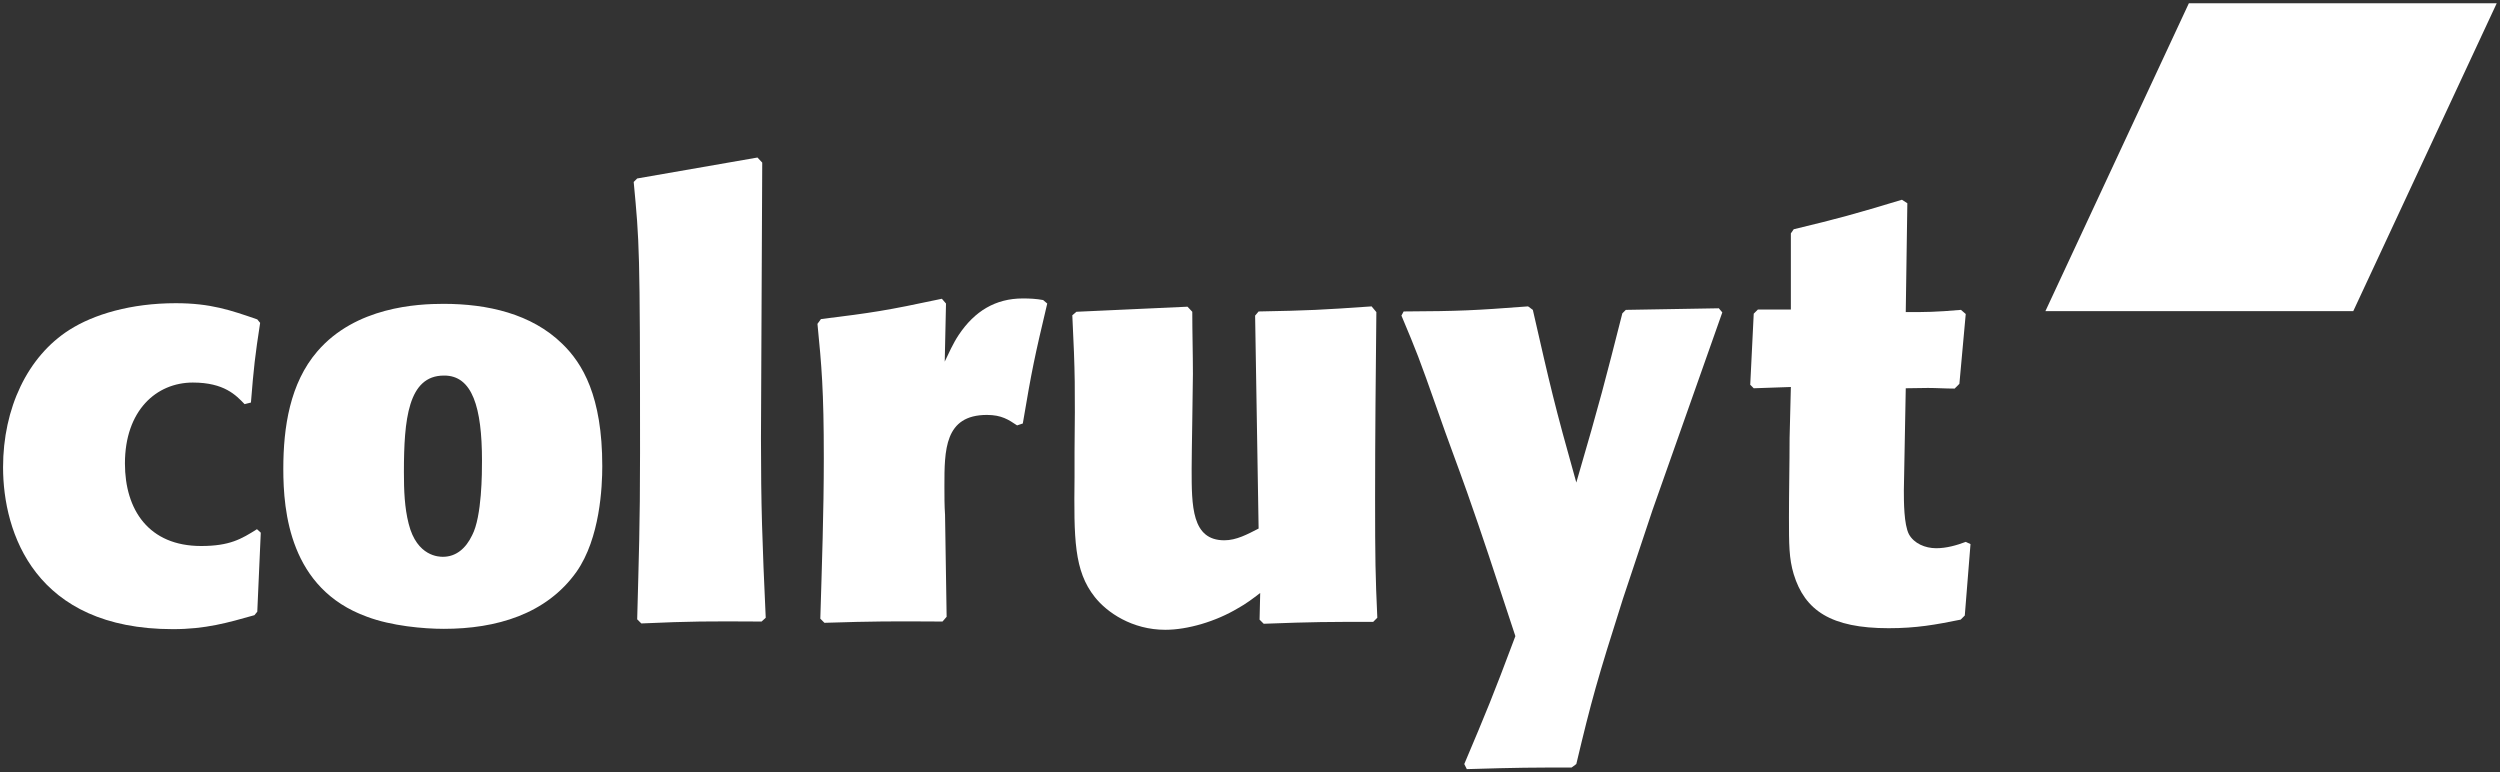<?xml version="1.0" encoding="utf-8"?>
<!-- Generator: Adobe Illustrator 23.0.1, SVG Export Plug-In . SVG Version: 6.00 Build 0)  -->
<svg version="1.1"
	 id="svg3853" inkscape:version="0.92.0 r15299" sodipodi:docname="colruyt.svg" xmlns:cc="http://creativecommons.org/ns#" xmlns:dc="http://purl.org/dc/elements/1.1/" xmlns:inkscape="http://www.inkscape.org/namespaces/inkscape" xmlns:rdf="http://www.w3.org/1999/02/22-rdf-syntax-ns#" xmlns:sodipodi="http://sodipodi.sourceforge.net/DTD/sodipodi-0.dtd" xmlns:svg="http://www.w3.org/2000/svg"
	 xmlns="http://www.w3.org/2000/svg" xmlns:xlink="http://www.w3.org/1999/xlink" x="0px" y="0px" viewBox="0 0 787.7 243.3"
	 style="enable-background:new 0 0 787.7 243.3;" xml:space="preserve">
<rect x="0" y="0" width="787.7" height="243.3" fill="#333333" stroke="none"/>
<style type="text/css">
	.st0{fill:#FFFFFF;}
	.st1{fill-rule:evenodd;clip-rule:evenodd;fill:#FFFFFF;}
</style>
<sodipodi:namedview  bordercolor="#666666" borderopacity="1.0" fit-margin-bottom="0" fit-margin-left="0" fit-margin-right="0" fit-margin-top="0" id="base" inkscape:current-layer="layer1" inkscape:cx="588.35732" inkscape:cy="122.134" inkscape:document-units="mm" inkscape:pageopacity="0.0" inkscape:pageshadow="2" inkscape:window-height="744" inkscape:window-maximized="1" inkscape:window-width="1280" inkscape:window-x="-4" inkscape:window-y="-4" inkscape:zoom="0.47482464" pagecolor="#ffffff" showgrid="false" units="px">
	</sodipodi:namedview>
<g id="g4832" transform="translate(0.265,-0.265)">
	<path id="path4745" inkscape:connector-curvature="0" class="st0" d="M689.4,1.3h97l-45.2,97h-97L689.4,1.3L689.4,1.3"/>
	<path id="path4747" inkscape:connector-curvature="0" class="st0" d="M80.7,167c-4.9,3.1-8.6,5.3-17.6,5.3c-16.5,0-24-11.4-24-26
		c0-16.7,9.9-25.5,21.4-25.5c9.9,0,13.6,4,16.3,6.8l2-0.5c0.9-11.2,1.3-14.7,2.9-25.1l-0.9-1.1c-8.4-2.9-14.7-5.1-25.7-5.1
		c-14.1,0-25.8,3.5-33.5,8.4c-13.2,8.4-20.9,24.7-20.9,43.3c0,20.7,10.1,51,53.5,51c10.3,0,17.2-2,25.7-4.4l0.9-1.1l1.1-24.9
		L80.7,167L80.7,167"/>
	<path id="path4749" inkscape:connector-curvature="0" class="st1" d="M151.6,145.4c0,3.7,0,17.6-3.1,23.5c-2,4.2-5.1,6.8-9.2,6.8
		c-1.1,0-8.2,0-10.8-10.4c-1.3-5.1-1.5-10.4-1.5-16.3c0-16.5,1.3-30.4,12.6-30.4C148.6,118.5,151.6,128.7,151.6,145.4z M189.5,147.1
		c0-22-6.2-32.3-12.6-38.5c-9.7-9.5-23.6-12.6-37.4-12.6c-8.2,0-27.7,0.9-39.8,15C91.1,121,89,134.8,89,148c0,13.4,2,37.8,26.4,46.6
		c7.7,2.9,17.8,3.8,24.2,3.8c16.5,0,32.3-4.6,41.8-18C188.8,169.8,189.5,153.7,189.5,147.1L189.5,147.1"/>
	<path id="path4751" inkscape:connector-curvature="0" class="st0" d="M241,194.9c-1.1-24-1.5-35.4-1.5-56.5
		c0-13.7,0.4-74.6,0.4-86.9l-1.5-1.6l-37.9,6.6l-1.1,1.1c1.8,19.2,2,20.3,2,85.4c0,23.1-0.4,33-0.9,52.4l1.3,1.3
		c15.9-0.7,20.7-0.7,37.9-0.6L241,194.9L241,194.9"/>
	<path id="path4753" inkscape:connector-curvature="0" class="st0" d="M257.3,102.3c1.3,13.2,2,20.9,2,42.3
		c0,16.9-0.6,33.7-1.1,50.6l1.3,1.3c15.9-0.5,20.9-0.5,37.2-0.4l1.3-1.5l-0.5-32.1c-0.2-2.9-0.2-6-0.2-9c0-11.4,0-22.5,13.4-22.5
		c4.6,0,6.8,1.5,9.5,3.3l1.8-0.6c2.9-17.2,3.7-20.9,7.7-37.8l-1.3-1.1c-2.2-0.4-4.2-0.5-6.4-0.5c-8.6,0-15.2,4-20.2,11.5
		c-1.8,2.7-3.1,5.7-4.4,8.4l0.4-18.3l-1.3-1.5c-17.8,3.8-22,4.4-38.1,6.4L257.3,102.3L257.3,102.3"/>
	<path id="path4755" inkscape:connector-curvature="0" class="st0" d="M396.6,195.5l1.3,1.3c15.9-0.6,20.2-0.6,34.5-0.6l1.3-1.3
		c-0.6-13.2-0.7-18.3-0.7-37.8c0-19.4,0.2-39,0.4-58.5l-1.5-1.8c-15.8,1.1-19.6,1.3-35.6,1.6l-1.1,1.3l1.1,67.1
		c-3.5,1.8-7,3.7-10.8,3.7c-10.3,0-10.3-10.8-10.3-22.5c0-4.8,0.4-25.7,0.4-29.9c0-6.6-0.2-13-0.2-19.6l-1.5-1.6l-35,1.6l-1.3,1.1
		c0.9,18.1,0.9,23.3,0.7,43.1v7.9c-0.2,19.4-0.2,29.5,6.4,37.8c3.8,4.8,11.7,10.3,22.2,10.3c7,0,15.9-2.6,22.9-6.8
		c2.4-1.3,4.8-3.1,7-4.8L396.6,195.5L396.6,195.5"/>
	<path id="path4757" inkscape:connector-curvature="0" class="st0" d="M461.9,242.6c16.7-0.5,20.5-0.5,33-0.5l1.5-1.1
		c4.8-20.2,6.6-26.6,14.7-52.1l9.3-27.9l22-62.3l-1.1-1.3l-29.3,0.5l-1.1,1.1c-5.5,21.6-6.8,26.9-14.5,53.3
		c-7-24.9-8.1-29.9-13.7-54.4l-1.5-1.1c-17.2,1.3-21.3,1.5-39.2,1.6l-0.7,1.3c4.9,11.7,5.3,12.6,11.5,30.2c2.9,8.4,6.2,17,9.2,25.5
		c4.9,13.9,8.2,24,15.2,45.3c-7.2,19.2-9,23.5-16.1,40.3L461.9,242.6L461.9,242.6"/>
	<path id="path4759" inkscape:connector-curvature="0" class="st0" d="M607.2,122.5c2.7,0,5.5,0.2,8.4,0.2l1.5-1.5l2-22l-1.5-1.3
		c-8.2,0.7-10.8,0.7-17.4,0.7l0.5-34.3l-1.7-1.1c-15.2,4.6-20,5.9-34.1,9.3l-0.9,1.3v24h-10.4l-1.3,1.3l-1.1,22.4l1.1,1.1l11.7-0.4
		l-0.4,16.1c0,8.2-0.2,16.7-0.2,24.9c0,8.6,0,13,1.5,18c3.5,11.4,11.7,17,29.9,17c8.8,0,14.8-1.1,22.7-2.7l1.3-1.3l1.8-22.5
		l-1.5-0.7c-2.9,1.1-6.1,2-9.3,2c-3.5,0-7-1.5-8.6-4.4c-1.6-3.1-1.6-10.3-1.6-13.9l0.6-32.1L607.2,122.5L607.2,122.5"/>
</g>
</svg>

